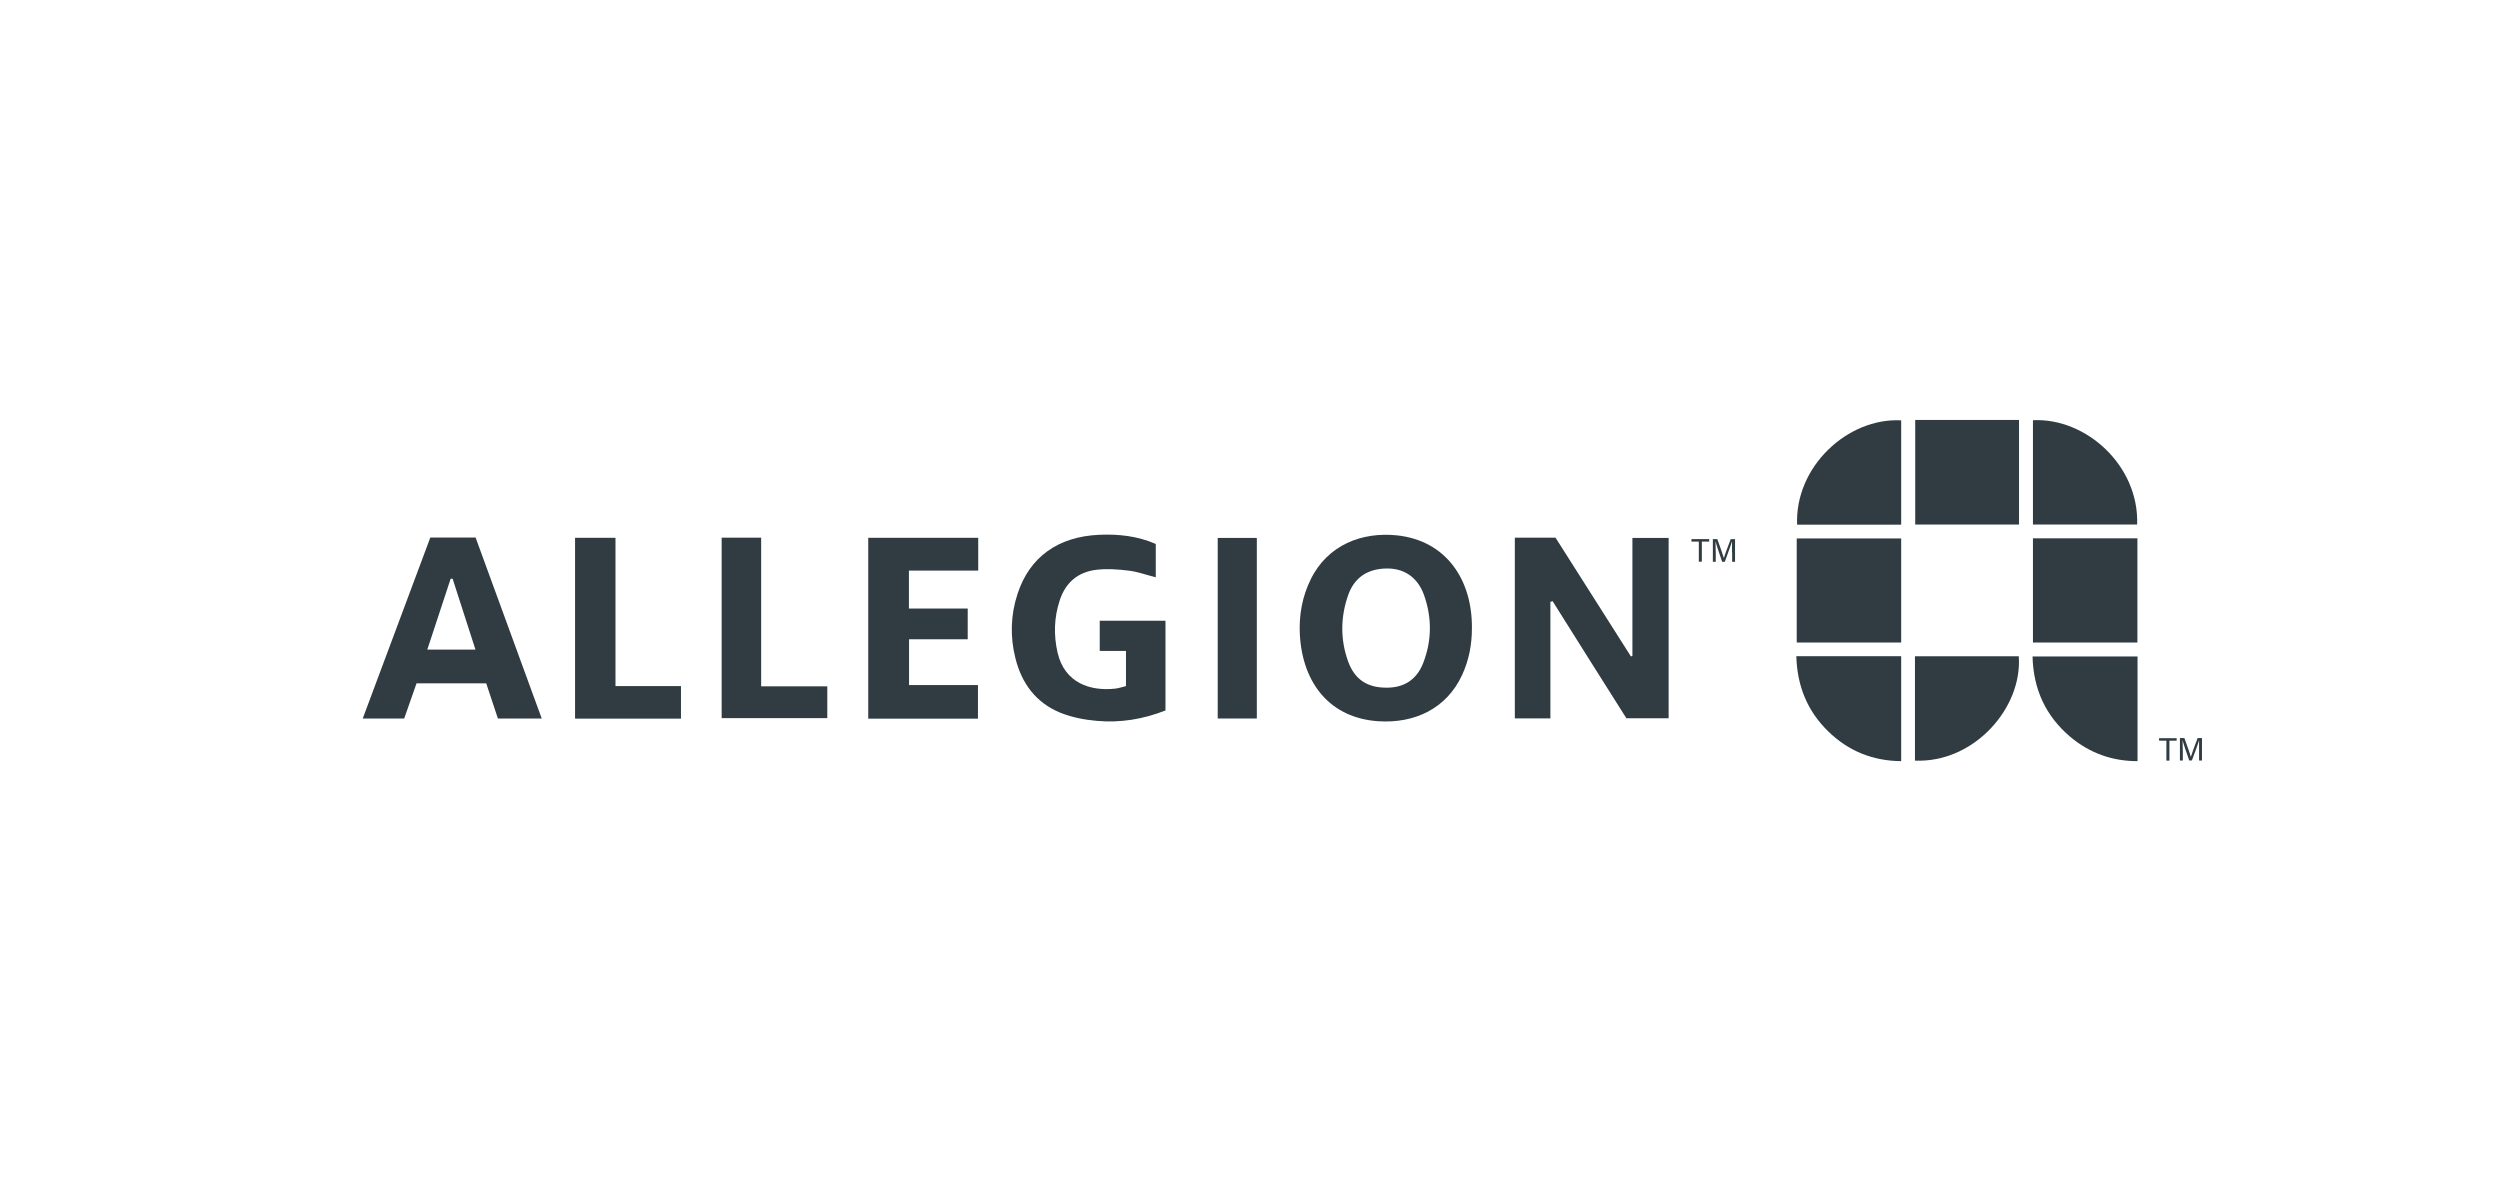 <?xml version="1.0" encoding="UTF-8"?>
<svg id="Layer_2" data-name="Layer 2" xmlns="http://www.w3.org/2000/svg" xmlns:xlink="http://www.w3.org/1999/xlink" viewBox="0 0 190.5 90">
  <defs>
    <style>
      .cls-1 {
        fill: none;
      }

      .cls-2 {
        clip-path: url(#clippath);
      }

      .cls-3 {
        fill: #303c42;
      }
    </style>
    <clipPath id="clippath">
      <rect class="cls-1" width="190.5" height="90"/>
    </clipPath>
  </defs>
  <g id="Layer_1-2" data-name="Layer 1">
    <g class="cls-2">
      <g>
        <g>
          <path class="cls-3" d="m145.94,32h7.91v7.97h-7.91v-7.97Z"/>
          <path class="cls-3" d="m144.87,48.96h-7.96v-7.93h7.96v7.93Z"/>
          <path class="cls-3" d="m162.87,48.96h-7.96v-7.94h7.96v7.94Z"/>
          <path class="cls-3" d="m144.87,39.98h-7.93c-.18-4.39,3.82-8.16,7.93-7.95v7.95Z"/>
          <path class="cls-3" d="m154.91,32.02c4.04-.2,8.1,3.46,7.94,7.95h-7.94v-7.95Z"/>
          <path class="cls-3" d="m136.88,50h7.99v8c-2.18-.02-4.04-.78-5.57-2.28-1.59-1.55-2.36-3.47-2.42-5.72Z"/>
          <path class="cls-3" d="m162.88,50.01v7.99c-1.95,0-3.65-.62-5.12-1.85-1.88-1.59-2.82-3.63-2.88-6.13h8Z"/>
          <path class="cls-3" d="m145.92,57.96v-7.95h7.91c.29,3.94-3.42,8.14-7.91,7.95Z"/>
          <g>
            <path class="cls-3" d="m165.07,56.44h-.55v-.19h1.34v.19h-.55v1.52h-.23v-1.52h0Z"/>
            <path class="cls-3" d="m167.57,57.22c0-.32,0-.64,0-.82h0c-.07.28-.35,1.01-.55,1.55h-.2c-.15-.44-.44-1.26-.51-1.55h0c0,.2.02.58.02.87v.68h-.22v-1.71h.34c.19.53.44,1.22.49,1.44h0c.04-.16.32-.92.52-1.44h.33v1.71h-.22v-.74h0Z"/>
          </g>
        </g>
        <g>
          <path class="cls-3" d="m115.43,40.97h3.1c1.89,2.99,3.81,6.01,5.74,9.04.04,0,.08,0,.12-.02v-9h2.76v13.74h-3.22c-1.86-2.94-3.74-5.92-5.62-8.92-.06.02-.11.03-.17.05v8.88h-2.71c0-4.59,0-9.15,0-13.77Z"/>
          <path class="cls-3" d="m112.16,47.87c0,1.23-.22,2.42-.74,3.55-1.19,2.59-3.64,3.71-6.36,3.54-3.7-.23-5.8-2.88-6.01-6.58-.08-1.48.17-2.9.83-4.24,1.3-2.64,3.92-3.61,6.53-3.35,3.83.39,5.79,3.44,5.75,7.09Zm-6.58,4.53c1.38.03,2.36-.59,2.86-1.86.68-1.73.68-3.5.06-5.23-.5-1.35-1.54-2.03-2.91-1.99-1.39.04-2.38.69-2.85,2-.6,1.69-.62,3.43,0,5.12.5,1.34,1.45,1.95,2.85,1.96Z"/>
          <path class="cls-3" d="m88.8,54.14c-1.7.67-3.44.95-5.22.79-.94-.08-1.91-.27-2.78-.62-1.86-.76-2.95-2.23-3.43-4.17-.41-1.64-.36-3.29.17-4.9.92-2.8,3.08-4.35,6.23-4.49,1.47-.06,2.9.09,4.3.7v2.54c-.72-.18-1.39-.43-2.08-.51-.82-.1-1.65-.16-2.46-.06-1.4.17-2.34.98-2.78,2.33-.43,1.31-.47,2.65-.16,3.99.54,2.31,2.5,2.95,4.41,2.73.26-.03.51-.12.8-.19v-2.68h-2v-2.3h5.01c0,2.29,0,4.54,0,6.86Z"/>
          <path class="cls-3" d="m32.8,40.96h3.44c1.67,4.58,3.34,9.15,5.04,13.79h-3.34c-.29-.88-.59-1.76-.89-2.68h-5.31c-.3.87-.62,1.76-.94,2.68h-3.16c1.73-4.63,3.43-9.18,5.15-13.79Zm3.43,8.54c-.6-1.87-1.17-3.64-1.74-5.4h-.15c-.59,1.77-1.17,3.55-1.78,5.4h3.66Z"/>
          <path class="cls-3" d="m74.53,54.76h-8.37v-13.78h8.38v2.5h-5.28v2.89h4.48v2.34h-4.47v3.49h5.25c0,.9,0,1.69,0,2.55Z"/>
          <path class="cls-3" d="m51.88,54.76h-8.06v-13.78h3.08v11.3h4.99v2.48Z"/>
          <path class="cls-3" d="m58.01,52.3h5.03v2.42h-8.05v-13.75h3.01c0,3.77,0,7.49,0,11.33Z"/>
          <path class="cls-3" d="m95.77,54.75h-2.98v-13.76h2.98v13.76Z"/>
          <g>
            <path class="cls-3" d="m129.45,41.27h-.56v-.19h1.35v.19h-.56v1.53h-.23v-1.53Z"/>
            <path class="cls-3" d="m131.98,42.07c0-.32,0-.64,0-.83h0c-.07.28-.36,1.02-.55,1.57h-.2c-.15-.44-.44-1.28-.51-1.57h0c0,.2.02.59.02.88v.69h-.22v-1.73h.34c.19.53.44,1.23.5,1.45h0c.04-.17.32-.93.52-1.45h.33v1.73h-.22v-.74h0Z"/>
          </g>
        </g>
      </g>
    </g>
  </g>
</svg>
